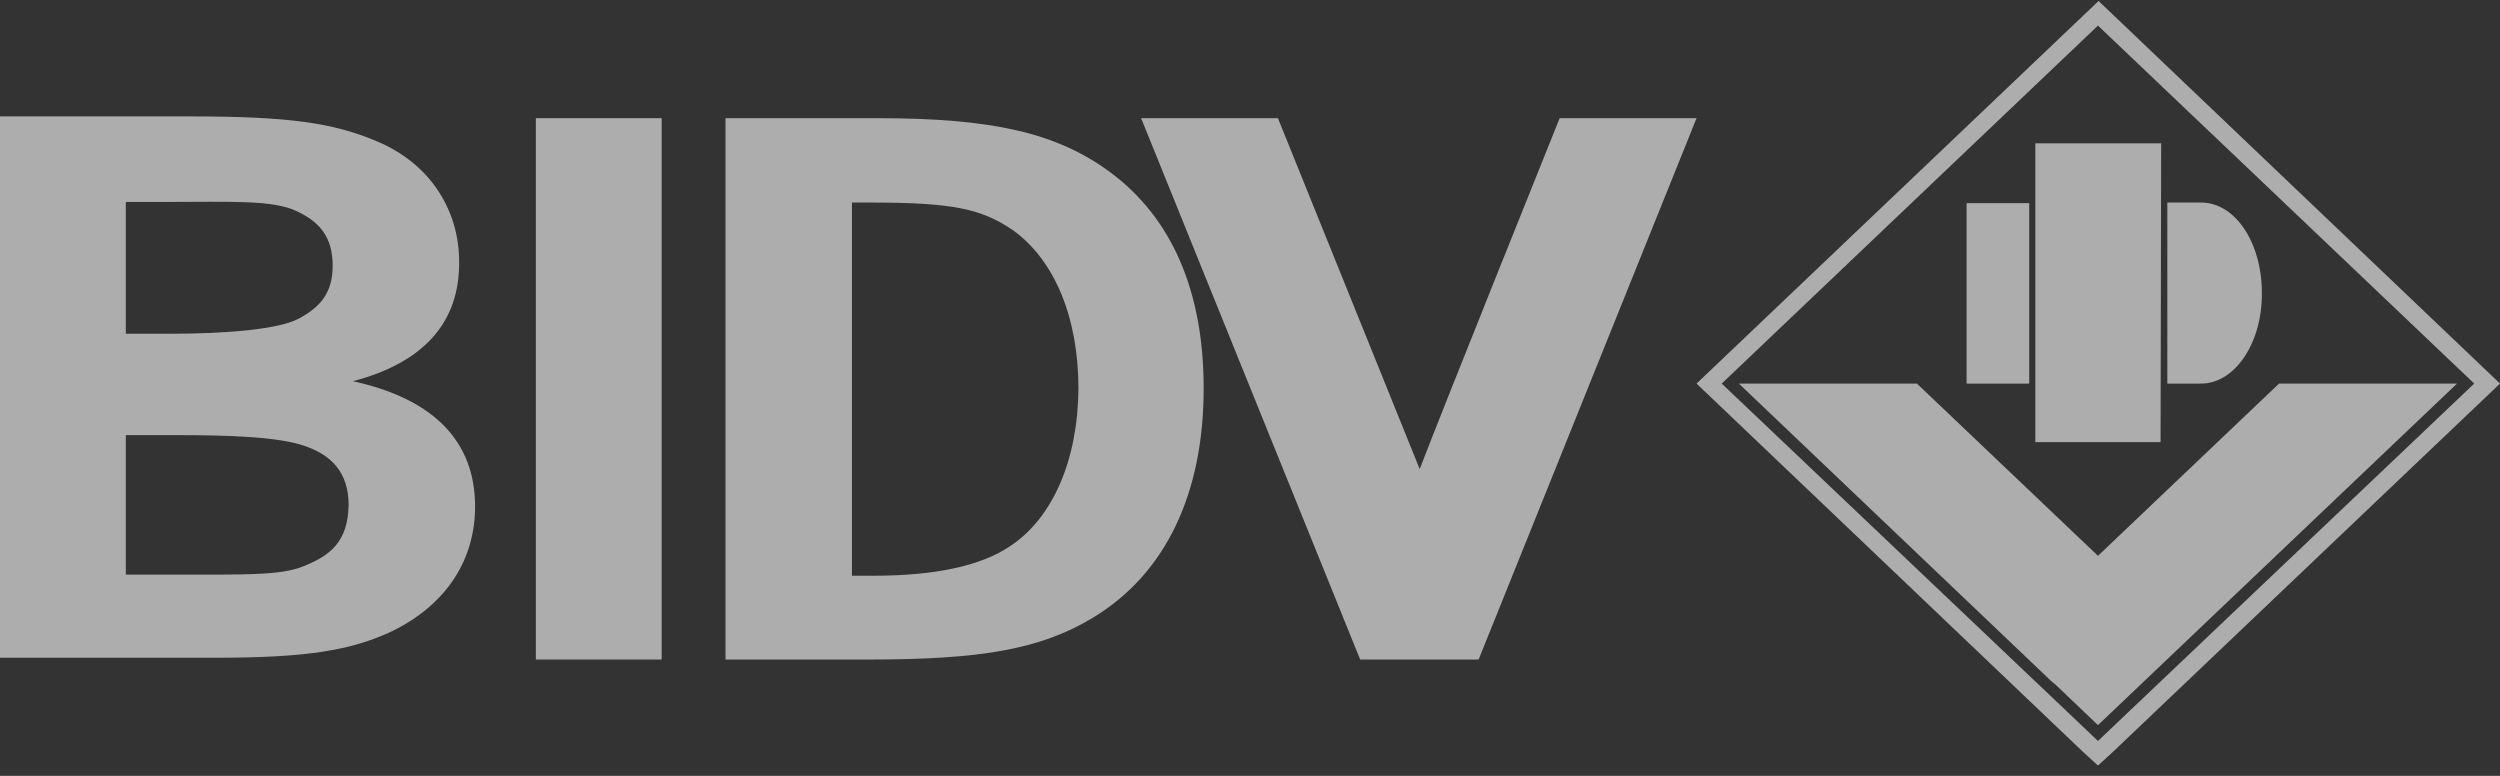 <?xml version="1.0" encoding="UTF-8"?>
<svg xmlns="http://www.w3.org/2000/svg" width="58" height="18" viewBox="0 0 58 18" fill="none">
  <rect x="0" y="0" width="58" height="18" fill="#333333" stroke="none"/>
  <g opacity="0.6">
    <path d="M7.035 13.139C6.508 13.357 5.611 13.33 4.073 13.33H2.919V10.095H4.101C5.34 10.095 6.351 10.136 6.963 10.312C7.704 10.53 8.088 10.978 8.088 11.712C8.074 12.582 7.647 12.895 7.035 13.139ZM2.919 4.685H3.831C5.326 4.685 6.337 4.631 6.892 4.903C7.405 5.147 7.718 5.487 7.718 6.167C7.718 6.792 7.433 7.132 6.906 7.404C6.451 7.635 5.297 7.743 3.945 7.743H2.919V4.685ZM8.188 8.844C9.84 8.409 10.666 7.472 10.652 6.072C10.652 4.848 9.954 3.788 8.758 3.285C7.747 2.85 6.693 2.701 4.443 2.701H0V15.26H4.984C7.092 15.26 8.145 15.097 9.114 14.635C10.353 14.023 11.022 12.99 11.022 11.753C11.022 10.231 10.053 9.252 8.188 8.844Z" fill="white"></path>
    <path d="M15.351 2.742H12.432V15.301H15.351V2.742Z" fill="white"></path>
    <path d="M32.937 10.883C32.61 10.068 29.648 2.742 29.648 2.742H26.472L26.529 2.878L31.556 15.301H34.304L39.36 2.742H36.184C36.184 2.742 33.45 9.538 32.937 10.883Z" fill="white"></path>
    <path d="M23.425 12.677C22.756 13.126 21.702 13.357 20.264 13.357H19.765V4.699H20.178C22.086 4.699 22.756 4.835 23.496 5.338C24.465 6.031 25.02 7.363 25.02 9.021C25.006 10.679 24.422 12.025 23.425 12.677ZM25.732 3.978C24.507 3.081 23.012 2.742 20.378 2.742H16.832V15.301H20.178C22.784 15.301 24.151 15.056 25.347 14.336C27.042 13.316 27.925 11.454 27.925 9.008C27.925 6.751 27.184 5.039 25.732 3.978Z" fill="white"></path>
    <path d="M47.22 3.326V10.258H48.73H50.125L50.139 3.326H48.73" fill="white"></path>
    <path d="M45.611 4.712H47.078V8.899H45.625V4.712H45.611ZM51.065 8.899H50.282V4.699H51.065C51.862 4.699 52.475 5.637 52.475 6.792C52.489 7.934 51.862 8.899 51.065 8.899Z" fill="white"></path>
    <path d="M48.673 17.19L39.944 8.899L48.673 0.594L57.402 8.899L48.673 17.19ZM39.36 8.899L39.431 8.967L48.317 17.435L48.673 17.761L49.029 17.435L58 8.899L48.687 0.023" fill="white"></path>
    <path d="M48.673 12.895L44.472 8.899H40.342L47.605 15.817L47.69 15.885L48.673 16.823L57.003 8.899H52.874" fill="white"></path>
  </g>
</svg>

